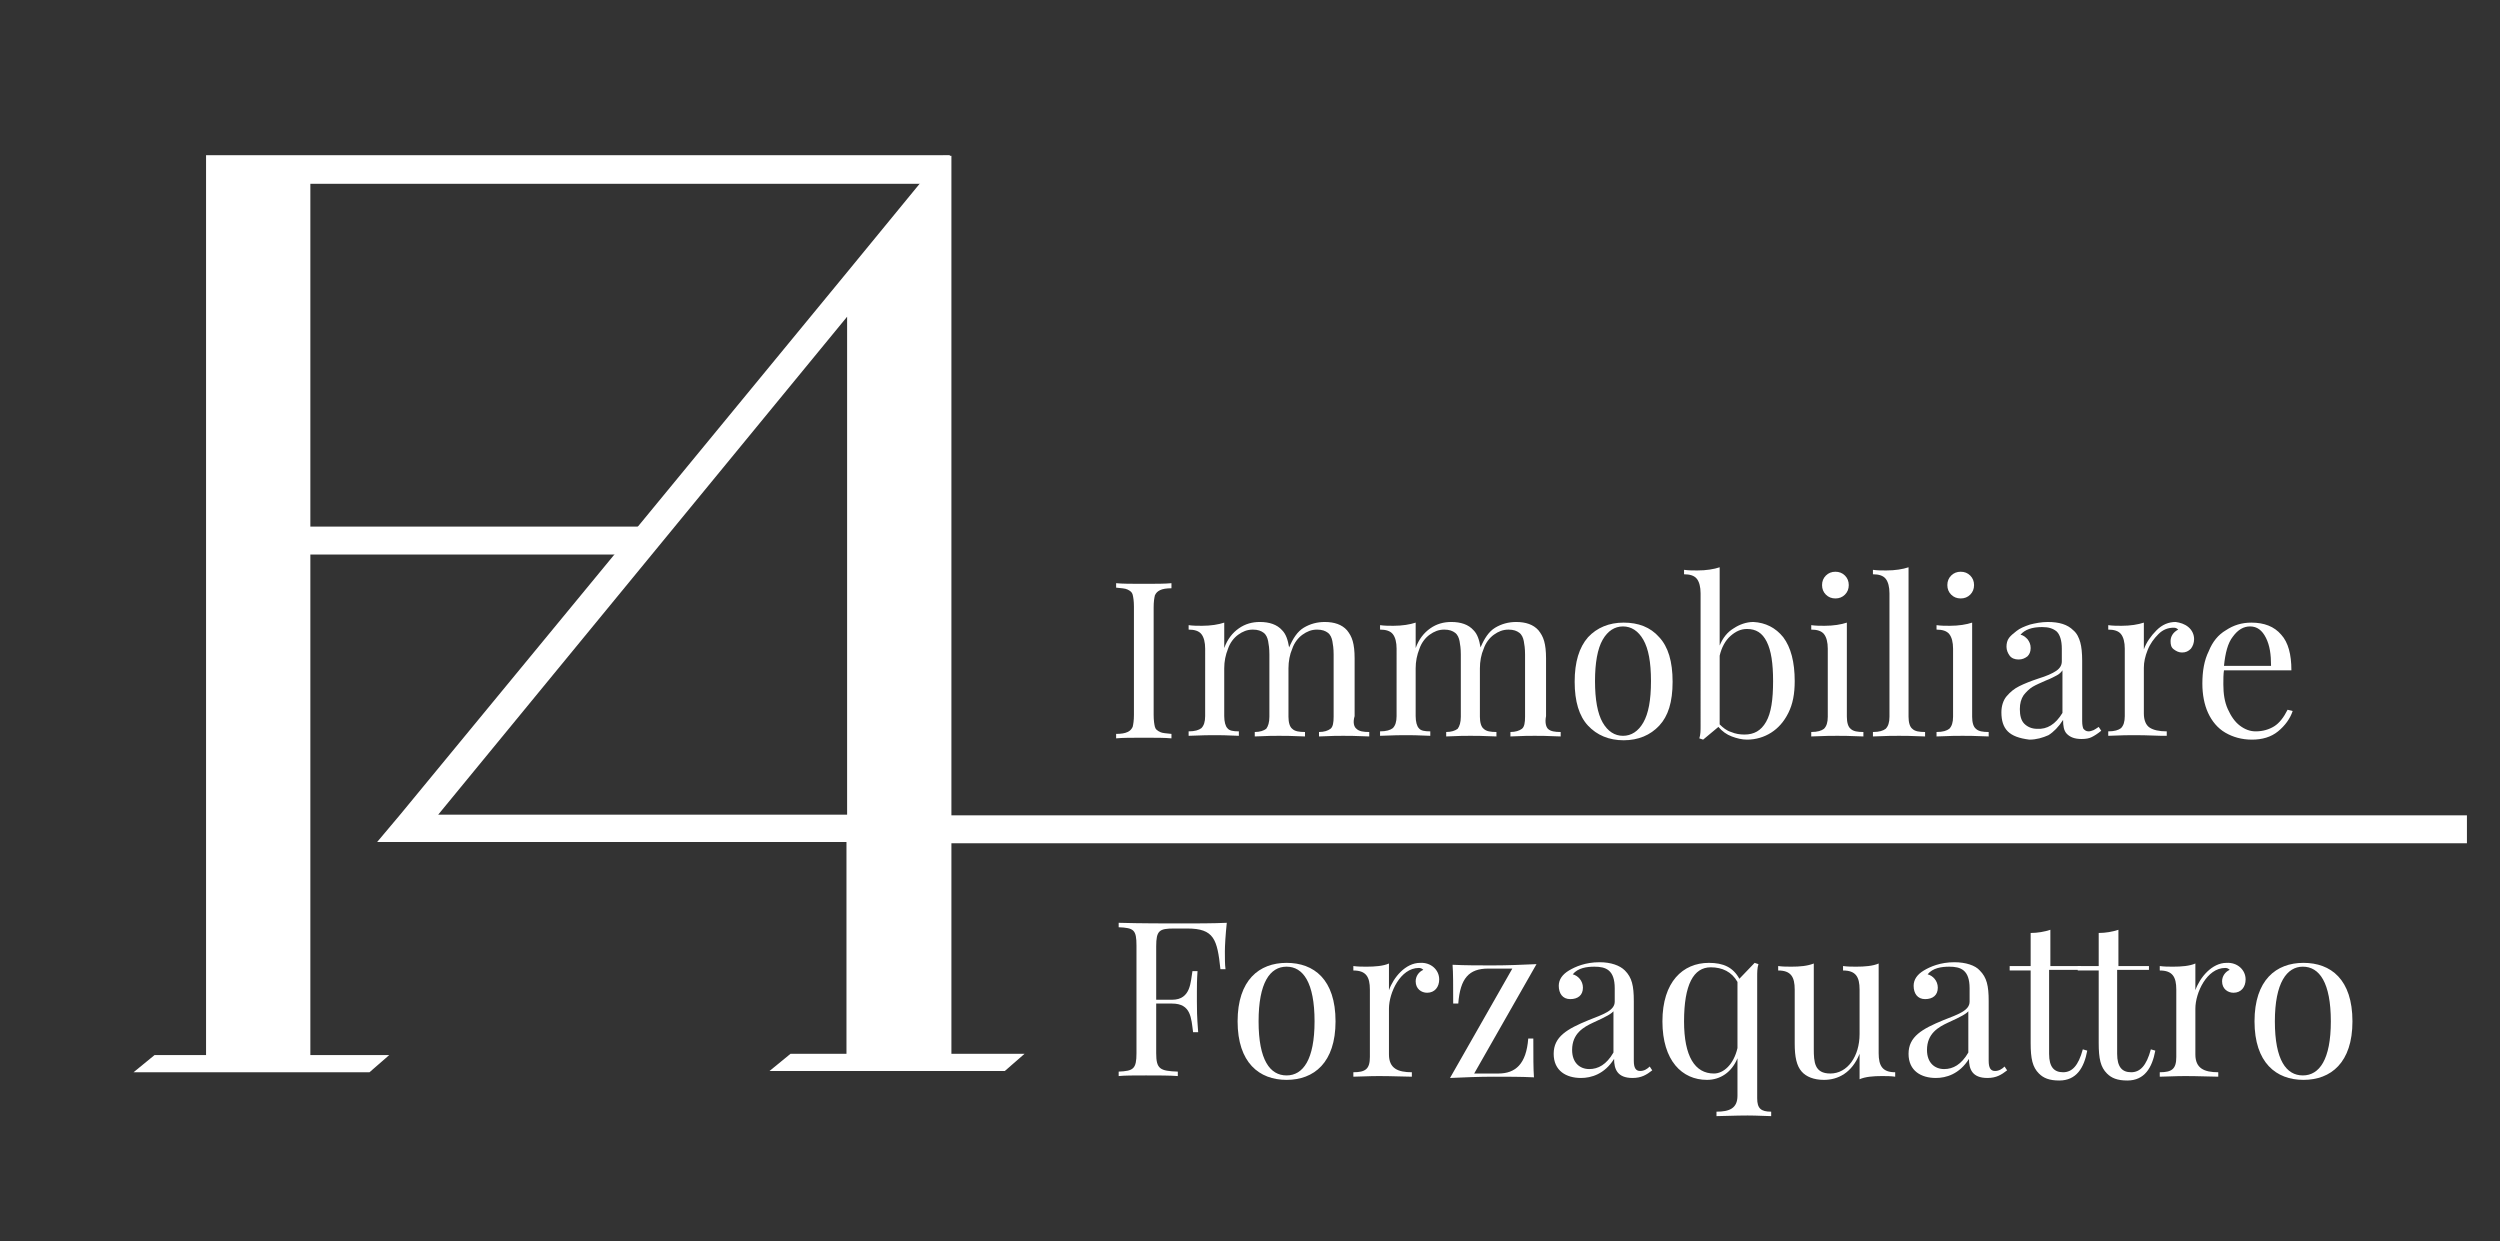 <?xml version="1.0" encoding="utf-8"?>
<!-- Generator: Adobe Illustrator 23.0.6, SVG Export Plug-In . SVG Version: 6.00 Build 0)  -->
<svg version="1.1" id="Livello_1" xmlns="http://www.w3.org/2000/svg" xmlns:xlink="http://www.w3.org/1999/xlink" x="0px" y="0px"
	 viewBox="0 0 393.1 195.2" style="enable-background:new 0 0 393.1 195.2;" xml:space="preserve">
<rect x="0" y="0" width="393.1" height="195.2" fill="#333333" stroke="none"/>
<style type="text/css">
	.st0{fill:none;}
	.st1{fill:#FFFFFF;}
</style>
<polygon class="st0" points="133.2,128.1 133.2,49.8 68.9,128.1 "/>
<polygon class="st1" points="48.8,165.9 48.8,146 48.8,87.2 97.5,87.2 101.2,82.8 48.8,82.8 48.8,28.9 141.2,28.9 145.7,28.9 
	149.4,24.4 141.2,24.4 48.8,24.4 40.4,24.4 32.4,24.4 32.4,165.9 24.3,165.9 21,168.6 58.1,168.6 61.2,165.9 "/>
<path class="st1" d="M149.6,165.9v-33.3h238.3v-4.4H149.6V29.9v-5.4h-0.2h-1.1l-3.7,4.4l-11.4,13.9l-32.9,40l-3.7,4.4l-33.6,40.8
	l-3.7,4.4h5.8h68v33.3h-8.8l-3.3,2.7H158l3.1-2.7H149.6z M133.2,128.1H68.9l64.3-78.3V128.1z"/>
<g>
	<path class="st1" d="M184.2,92.5c-0.8,0-1.4,0.1-1.8,0.3s-0.6,0.4-0.8,0.8c-0.1,0.4-0.2,1-0.2,1.9v16.9c0,0.9,0.1,1.5,0.2,1.9
		c0.1,0.4,0.4,0.6,0.8,0.8s1,0.2,1.8,0.3v0.7c-1-0.1-2.5-0.1-4.3-0.1c-1.9,0-3.4,0-4.4,0.1v-0.7c0.8,0,1.4-0.1,1.8-0.3
		s0.6-0.4,0.8-0.8c0.1-0.4,0.2-1,0.2-1.9V95.4c0-0.9-0.1-1.5-0.2-1.9c-0.1-0.4-0.4-0.6-0.8-0.8s-1-0.2-1.8-0.3v-0.7
		c1,0.1,2.4,0.1,4.4,0.1c1.8,0,3.3,0,4.3-0.1V92.5z"/>
	<path class="st1" d="M213.3,114.6c0.4,0.4,1.1,0.5,2,0.5v0.7c-2.1-0.1-3.4-0.1-4.1-0.1c-0.6,0-1.9,0-3.8,0.1v-0.7
		c0.8,0,1.4-0.2,1.8-0.5s0.5-1,0.5-1.9v-9.8c0-0.9-0.1-1.6-0.2-2.1c-0.1-0.5-0.3-1-0.7-1.3c-0.4-0.3-0.9-0.5-1.7-0.5
		c-0.9,0-1.6,0.3-2.3,0.8s-1.3,1.3-1.6,2.2c-0.4,0.9-0.6,2-0.6,3.1v7.6c0,0.9,0.2,1.6,0.6,1.9c0.4,0.4,1.1,0.5,2,0.5v0.7
		c-2.1-0.1-3.4-0.1-4.1-0.1c-0.6,0-1.9,0-3.8,0.1v-0.7c0.8,0,1.4-0.2,1.8-0.5c0.3-0.4,0.5-1,0.5-1.9v-9.8c0-0.9-0.1-1.6-0.2-2.1
		s-0.3-1-0.7-1.3c-0.4-0.3-0.9-0.5-1.7-0.5c-0.9,0-1.6,0.3-2.3,0.8c-0.7,0.5-1.3,1.3-1.6,2.2c-0.4,1-0.6,2-0.6,3.1v7.5
		c0,0.9,0.2,1.6,0.5,1.9c0.3,0.4,0.9,0.5,1.8,0.5v0.7c-1.9-0.1-3.2-0.1-3.8-0.1c-0.6,0-2,0-4.1,0.1v-0.7c1,0,1.6-0.2,2-0.5
		c0.4-0.4,0.6-1,0.6-1.9V102c0-1-0.2-1.8-0.6-2.3c-0.4-0.5-1.1-0.7-2-0.7v-0.7c0.7,0.1,1.4,0.1,2.1,0.1c1.4,0,2.6-0.2,3.5-0.5v4
		c0.5-1.4,1.3-2.4,2.3-3.1c1-0.7,2.1-1,3.3-1c1.5,0,2.7,0.4,3.5,1.3c0.6,0.6,0.9,1.5,1.1,2.7c0.6-1.4,1.3-2.5,2.3-3.1
		c1-0.6,2.1-0.9,3.3-0.9c1.5,0,2.7,0.4,3.5,1.3c0.4,0.5,0.7,1,0.9,1.7c0.2,0.7,0.3,1.6,0.3,2.7v9.1
		C212.7,113.6,212.9,114.3,213.3,114.6z"/>
	<path class="st1" d="M243.4,114.6c0.4,0.4,1.1,0.5,2,0.5v0.7c-2.1-0.1-3.4-0.1-4.1-0.1c-0.6,0-1.9,0-3.8,0.1v-0.7
		c0.8,0,1.4-0.2,1.8-0.5s0.5-1,0.5-1.9v-9.8c0-0.9-0.1-1.6-0.2-2.1c-0.1-0.5-0.3-1-0.7-1.3c-0.4-0.3-0.9-0.5-1.7-0.5
		c-0.9,0-1.6,0.3-2.3,0.8s-1.3,1.3-1.6,2.2c-0.4,0.9-0.6,2-0.6,3.1v7.6c0,0.9,0.2,1.6,0.6,1.9c0.4,0.4,1.1,0.5,2,0.5v0.7
		c-2.1-0.1-3.4-0.1-4.1-0.1c-0.6,0-1.9,0-3.8,0.1v-0.7c0.8,0,1.4-0.2,1.8-0.5c0.3-0.4,0.5-1,0.5-1.9v-9.8c0-0.9-0.1-1.6-0.2-2.1
		s-0.3-1-0.7-1.3c-0.4-0.3-0.9-0.5-1.7-0.5c-0.9,0-1.6,0.3-2.3,0.8c-0.7,0.5-1.3,1.3-1.6,2.2c-0.4,1-0.6,2-0.6,3.1v7.5
		c0,0.9,0.2,1.6,0.5,1.9c0.3,0.4,0.9,0.5,1.8,0.5v0.7c-1.9-0.1-3.2-0.1-3.8-0.1c-0.6,0-2,0-4.1,0.1v-0.7c1,0,1.6-0.2,2-0.5
		c0.4-0.4,0.6-1,0.6-1.9V102c0-1-0.2-1.8-0.6-2.3c-0.4-0.5-1.1-0.7-2-0.7v-0.7c0.7,0.1,1.4,0.1,2.1,0.1c1.4,0,2.6-0.2,3.5-0.5v4
		c0.5-1.4,1.3-2.4,2.3-3.1c1-0.7,2.1-1,3.3-1c1.5,0,2.7,0.4,3.5,1.3c0.6,0.6,0.9,1.5,1.1,2.7c0.6-1.4,1.3-2.5,2.3-3.1
		c1-0.6,2.1-0.9,3.3-0.9c1.5,0,2.7,0.4,3.5,1.3c0.4,0.5,0.7,1,0.9,1.7c0.2,0.7,0.3,1.6,0.3,2.7v9.1
		C242.9,113.6,243.1,114.3,243.4,114.6z"/>
	<path class="st1" d="M260.9,100.2c1.4,1.5,2.1,3.8,2.1,7s-0.7,5.4-2.1,6.9c-1.4,1.5-3.3,2.3-5.6,2.3s-4.2-0.8-5.6-2.3
		c-1.4-1.5-2.1-3.8-2.1-6.9s0.7-5.4,2.1-7c1.4-1.5,3.3-2.3,5.6-2.3S259.5,98.6,260.9,100.2z M252,100.6c-0.8,1.4-1.2,3.6-1.2,6.5
		s0.4,5.1,1.2,6.5c0.8,1.4,1.9,2.1,3.2,2.1s2.4-0.7,3.2-2.1c0.8-1.4,1.2-3.5,1.2-6.5s-0.4-5.1-1.2-6.5c-0.8-1.4-1.9-2.1-3.2-2.1
		S252.8,99.2,252,100.6z"/>
	<path class="st1" d="M280.4,100.2c1.2,1.6,1.8,3.9,1.8,6.9c0,2-0.3,3.6-1,5c-0.7,1.4-1.6,2.4-2.7,3.1c-1.1,0.7-2.4,1.1-3.8,1.1
		c-0.8,0-1.6-0.2-2.4-0.5c-0.8-0.3-1.5-0.8-2.1-1.5l-2.4,2l-0.6-0.2c0.2-0.6,0.2-1.2,0.2-2V93.3c0-1-0.2-1.8-0.6-2.3
		c-0.4-0.5-1.1-0.7-2-0.7v-0.7c0.7,0.1,1.4,0.1,2.1,0.1c1.4,0,2.6-0.2,3.5-0.5v12.3c0.5-1.2,1.2-2.1,2.2-2.7c0.9-0.6,2-1,3.1-1
		C277.6,97.9,279.2,98.7,280.4,100.2z M277.7,113.5c0.8-1.4,1.1-3.5,1.1-6.4c0-2.8-0.3-4.8-1-6.2c-0.7-1.4-1.7-2-3.1-2
		c-1,0-1.8,0.4-2.6,1.1c-0.8,0.7-1.4,1.8-1.7,3.1v10.8c0.5,0.5,1.1,1,1.8,1.2c0.7,0.3,1.4,0.4,2.1,0.4
		C275.8,115.5,276.9,114.9,277.7,113.5z"/>
	<path class="st1" d="M290.4,112.7c0,0.9,0.2,1.6,0.6,1.9c0.4,0.4,1.1,0.5,2,0.5v0.7c-2.1-0.1-3.5-0.1-4.1-0.1c-0.7,0-2,0-4.1,0.1
		v-0.7c1,0,1.6-0.2,2-0.5c0.4-0.4,0.6-1,0.6-1.9V102c0-1-0.2-1.8-0.6-2.3c-0.4-0.5-1.1-0.7-2-0.7v-0.7c0.7,0.1,1.4,0.1,2.1,0.1
		c1.4,0,2.6-0.2,3.5-0.5V112.7z M290.1,90.5c0.4,0.4,0.6,0.9,0.6,1.5s-0.2,1.1-0.6,1.5c-0.4,0.4-0.9,0.6-1.5,0.6s-1.1-0.2-1.5-0.6
		c-0.4-0.4-0.6-0.9-0.6-1.5s0.2-1.1,0.6-1.5c0.4-0.4,0.9-0.6,1.5-0.6S289.7,90.1,290.1,90.5z"/>
	<path class="st1" d="M300.1,112.7c0,0.9,0.2,1.6,0.6,1.9c0.4,0.4,1.1,0.5,2,0.5v0.7c-2.1-0.1-3.5-0.1-4.1-0.1c-0.7,0-2,0-4.1,0.1
		v-0.7c1,0,1.6-0.2,2-0.5c0.4-0.4,0.6-1,0.6-1.9V93.3c0-1-0.2-1.8-0.6-2.3c-0.4-0.5-1.1-0.7-2-0.7v-0.7c0.7,0.1,1.4,0.1,2.1,0.1
		c1.4,0,2.6-0.2,3.5-0.5V112.7z"/>
	<path class="st1" d="M310.1,112.7c0,0.9,0.2,1.6,0.6,1.9c0.4,0.4,1.1,0.5,2,0.5v0.7c-2.1-0.1-3.5-0.1-4.1-0.1c-0.7,0-2,0-4.1,0.1
		v-0.7c1,0,1.6-0.2,2-0.5c0.4-0.4,0.6-1,0.6-1.9V102c0-1-0.2-1.8-0.6-2.3c-0.4-0.5-1.1-0.7-2-0.7v-0.7c0.7,0.1,1.4,0.1,2.1,0.1
		c1.4,0,2.6-0.2,3.5-0.5V112.7z M309.8,90.5c0.4,0.4,0.6,0.9,0.6,1.5s-0.2,1.1-0.6,1.5c-0.4,0.4-0.9,0.6-1.5,0.6s-1.1-0.2-1.5-0.6
		c-0.4-0.4-0.6-0.9-0.6-1.5s0.2-1.1,0.6-1.5c0.4-0.4,0.9-0.6,1.5-0.6S309.4,90.1,309.8,90.5z"/>
	<path class="st1" d="M315.7,115c-0.7-0.7-1-1.7-1-3c0-1,0.3-1.9,0.8-2.5c0.6-0.7,1.2-1.2,2-1.6c0.8-0.4,1.8-0.8,3-1.2
		c1.3-0.4,2.2-0.8,2.8-1.2c0.6-0.4,0.9-0.9,0.9-1.5V102c0-1.3-0.3-2.2-0.8-2.7c-0.6-0.5-1.3-0.7-2.3-0.7c-1.6,0-2.7,0.4-3.4,1.2
		c0.5,0.1,0.8,0.4,1.1,0.7c0.3,0.4,0.5,0.8,0.5,1.4c0,0.6-0.2,1-0.5,1.3c-0.4,0.3-0.8,0.5-1.4,0.5c-0.6,0-1.1-0.2-1.4-0.6
		c-0.3-0.4-0.5-0.9-0.5-1.4c0-0.5,0.1-1,0.4-1.4c0.3-0.4,0.7-0.7,1.2-1.1c0.5-0.4,1.2-0.7,2.1-1c0.8-0.2,1.8-0.4,2.8-0.4
		c1.8,0,3.1,0.4,4,1.3c0.6,0.5,0.9,1.2,1.1,1.9c0.2,0.7,0.3,1.7,0.3,2.9v9.5c0,0.6,0.1,1,0.2,1.2c0.2,0.2,0.4,0.4,0.8,0.4
		c0.3,0,0.5-0.1,0.8-0.2c0.2-0.1,0.5-0.3,0.8-0.5l0.4,0.6c-0.6,0.5-1.1,0.8-1.5,1c-0.4,0.2-0.9,0.3-1.6,0.3c-1.1,0-1.8-0.3-2.3-0.8
		s-0.6-1.3-0.6-2.2c-0.7,1.1-1.5,1.9-2.3,2.4c-0.9,0.4-1.9,0.7-3,0.7C317.5,116.1,316.4,115.7,315.7,115z M324.3,112.1v-6.7
		c-0.2,0.3-0.5,0.6-0.9,0.8c-0.4,0.2-0.9,0.5-1.7,0.8c-0.9,0.4-1.6,0.7-2.1,1c-0.5,0.3-1,0.8-1.4,1.3c-0.4,0.6-0.6,1.3-0.6,2.2
		c0,1,0.2,1.8,0.7,2.3s1.2,0.8,2,0.8C321.9,114.7,323.2,113.9,324.3,112.1z"/>
	<path class="st1" d="M344.1,98.6c0.6,0.5,0.9,1.2,0.9,1.9c0,0.6-0.2,1.1-0.5,1.5c-0.4,0.4-0.8,0.6-1.4,0.6c-0.5,0-0.9-0.2-1.3-0.5
		c-0.4-0.3-0.5-0.7-0.5-1.3c0-0.7,0.4-1.4,1.2-1.8c-0.2-0.2-0.4-0.3-0.7-0.3c-0.9,0-1.7,0.3-2.4,1c-0.7,0.7-1.3,1.5-1.7,2.5
		c-0.4,1-0.6,1.9-0.6,2.8v7.2c0,1,0.3,1.8,0.9,2.2s1.5,0.6,2.7,0.6v0.7l-0.8,0c-2.3-0.1-3.8-0.1-4.4-0.1c-0.6,0-1.9,0-4,0.1v-0.7
		c1,0,1.6-0.2,2-0.5c0.4-0.4,0.6-1,0.6-1.9V102c0-1-0.2-1.8-0.6-2.3c-0.4-0.5-1.1-0.7-2-0.7v-0.7c0.7,0.1,1.4,0.1,2.1,0.1
		c1.4,0,2.6-0.2,3.5-0.5v4.2c0.4-1.1,1.1-2.1,2-3c0.9-0.9,1.9-1.3,3-1.3C342.8,97.9,343.5,98.1,344.1,98.6z"/>
	<path class="st1" d="M360.5,111.8c-0.4,1.2-1.2,2.3-2.3,3.2c-1.1,0.9-2.5,1.3-4.1,1.3c-1.6,0-3-0.4-4.2-1.1
		c-1.2-0.7-2.1-1.8-2.7-3.1c-0.6-1.3-0.9-2.9-0.9-4.6c0-2,0.3-3.7,1-5.1c0.6-1.5,1.5-2.6,2.7-3.3c1.2-0.8,2.5-1.2,4-1.2
		c2,0,3.6,0.6,4.7,1.9c1.1,1.2,1.6,3.1,1.6,5.6h-10.6c-0.1,0.6-0.1,1.4-0.1,2.2c0,1.5,0.2,2.8,0.7,3.9s1.1,2,1.9,2.6
		c0.8,0.6,1.6,0.9,2.5,0.9c1.1,0,2.1-0.3,2.9-0.8c0.8-0.5,1.5-1.4,2.1-2.6L360.5,111.8z M351.1,100.1c-0.8,1-1.2,2.6-1.4,4.6h7.4
		c0-1.8-0.2-3.2-0.8-4.4c-0.6-1.2-1.4-1.8-2.5-1.8C352.8,98.5,351.9,99,351.1,100.1z"/>
</g>
<g>
	<path class="st1" d="M192.6,149.6c0,1.1,0,2.1,0.1,2.8h-0.8c-0.5-4.7-1-6.4-5.2-6.4h-2.1c-2.3,0-2.8,0.3-2.8,2.8v8.4h2.5
		c3,0,2.9-2.9,3.2-4.5h0.8c-0.1,1.4-0.1,2.4-0.1,3.2c0,0.6,0,1.1,0,1.6c0,1.1,0,2.3,0.2,4.8h-0.8c-0.3-2.2-0.3-4.5-3.3-4.5h-2.5v7.8
		c0,2.5,0.6,2.8,3.4,2.9v0.7c-1.2-0.1-3.2-0.1-5-0.1c-1.8,0-3.4,0-4.3,0.1v-0.7c2.3-0.1,2.8-0.4,2.8-2.9v-16.9
		c0-2.5-0.4-2.8-2.8-2.9v-0.7c3.3,0.1,7.8,0.1,9.9,0.1c2.1,0,5,0,7.1-0.1C192.7,147,192.6,148.7,192.6,149.6z"/>
	<path class="st1" d="M210,160.6c0,6.5-3.4,9.2-7.7,9.2s-7.7-2.7-7.7-9.2c0-6.5,3.4-9.2,7.7-9.2S210,154,210,160.6z M197.9,160.6
		c0,6.1,1.8,8.5,4.4,8.5c2.6,0,4.4-2.5,4.4-8.5c0-6.1-1.8-8.6-4.4-8.6C199.7,152,197.9,154.5,197.9,160.6z"/>
	<path class="st1" d="M226.3,154c0,1.2-0.7,2.1-1.9,2.1c-0.9,0-1.8-0.6-1.8-1.8c0-0.8,0.5-1.5,1.2-1.8c-0.2-0.2-0.4-0.3-0.7-0.3
		c-2.9,0-4.7,3.9-4.7,6.4v7.2c0,2.2,1.4,2.8,3.6,2.8v0.7c-1,0-3.1-0.1-5.2-0.1c-1.6,0-3.2,0.1-4,0.1v-0.7c1.9,0,2.6-0.5,2.6-2.4
		v-10.6c0-2-0.6-3-2.6-3v-0.7c0.7,0.1,1.4,0.1,2.1,0.1c1.3,0,2.6-0.1,3.5-0.5v4.2c0.7-2,2.6-4.3,4.9-4.3
		C225,151.3,226.3,152.5,226.3,154z"/>
	<path class="st1" d="M235.6,168.8c2.7,0,4.4-1.5,4.7-5.5h0.8c0,2.9,0,4.8,0.1,6.1c-2-0.1-4.2-0.1-6.3-0.1c-2.3,0-4.7,0.1-6.9,0.2
		l9.8-17.2h-3.8c-3,0-4.4,1.5-4.7,5.5h-0.8c0-2.9,0-4.9-0.1-6.1c2,0.1,4.2,0.1,6.3,0.1c2.3,0,4.7-0.1,6.9-0.2l-9.8,17.2H235.6z"/>
	<path class="st1" d="M255.5,152.6c1.1,1.1,1.4,2.4,1.4,4.8v9.4c0,1.1,0.3,1.6,1,1.6c0.6,0,1.1-0.3,1.5-0.7l0.4,0.6
		c-0.9,0.7-1.7,1.2-3.1,1.2c-2.4,0-2.9-1.4-2.9-3c-1.5,2.4-3.6,3-5.2,3c-2.3,0-4.3-1.1-4.3-3.8c0-2.7,2.1-3.9,5.5-5.3
		c2.3-0.9,4.1-1.5,4.1-2.9v-2.1c0-2.9-1.4-3.4-3.2-3.4c-1.2,0-2.6,0.2-3.4,1.2c0.8,0.2,1.6,1,1.6,2.1c0,1.2-0.8,1.8-2,1.8
		c-1.2,0-1.8-0.9-1.8-2.1c0-1,0.6-1.8,1.6-2.4c1-0.6,2.6-1.3,4.8-1.3C253.3,151.3,254.7,151.8,255.5,152.6z M253.8,158.9
		c-0.4,0.5-1.1,0.9-3.3,1.9c-1.5,0.7-3.3,1.7-3.3,4.3c0,2,1.2,3,2.7,3c1.4,0,2.7-0.7,3.8-2.6V158.9z"/>
	<path class="st1" d="M276.3,172.7c0,1.6,0.6,2.1,2.2,2.1v0.7c-0.7,0-2.2-0.1-3.7-0.1c-2,0-3.9,0.1-4.9,0.1v-0.7
		c2,0,3.3-0.5,3.3-2.5v-5.9c-0.9,2.2-2.7,3.4-4.8,3.4c-3.9,0-7-3-7-9.2c0-6.2,3.2-9.2,7.3-9.2c2.3,0,3.8,0.7,4.8,2.5
		c0.8-0.8,1.6-1.7,2.4-2.5l0.6,0.2c-0.2,0.6-0.2,1.3-0.2,2V172.7z M273.2,164.8v-10.4c-0.9-1.6-2.4-2.3-4.2-2.3
		c-2.7,0-4.2,2.7-4.2,8.5c0,5.5,1.7,8.2,4.7,8.2C271,168.8,272.6,167.4,273.2,164.8z"/>
	<path class="st1" d="M295.4,165.6c0,2,0.6,3,2.6,3v0.7c-0.7-0.1-1.4-0.1-2.1-0.1c-1.3,0-2.6,0.1-3.5,0.5v-4c-1.2,3-3.4,4.1-5.6,4.1
		c-1.6,0-2.8-0.5-3.5-1.3c-0.8-0.9-1.1-2.3-1.1-4.4v-8.5c0-2-0.6-3-2.6-3v-0.7c0.7,0.1,1.4,0.1,2.1,0.1c1.3,0,2.5-0.1,3.5-0.5v13.4
		c0,2.1,0.1,3.9,2.6,3.9c2.7,0,4.6-2.7,4.6-6.2v-7c0-2-0.6-3-2.6-3v-0.7c0.7,0.1,1.4,0.1,2.1,0.1c1.3,0,2.6-0.1,3.5-0.5V165.6z"/>
	<path class="st1" d="M311.3,152.6c1.1,1.1,1.4,2.4,1.4,4.8v9.4c0,1.1,0.3,1.6,1,1.6c0.6,0,1.1-0.3,1.5-0.7l0.4,0.6
		c-0.9,0.7-1.7,1.2-3.1,1.2c-2.4,0-2.9-1.4-2.9-3c-1.5,2.4-3.6,3-5.2,3c-2.3,0-4.3-1.1-4.3-3.8c0-2.7,2.1-3.9,5.5-5.3
		c2.3-0.9,4.1-1.5,4.1-2.9v-2.1c0-2.9-1.4-3.4-3.2-3.4c-1.2,0-2.6,0.2-3.4,1.2c0.8,0.2,1.6,1,1.6,2.1c0,1.2-0.8,1.8-2,1.8
		c-1.2,0-1.8-0.9-1.8-2.1c0-1,0.6-1.8,1.6-2.4c1-0.6,2.6-1.3,4.8-1.3C309.1,151.3,310.6,151.8,311.3,152.6z M309.6,158.9
		c-0.4,0.5-1.1,0.9-3.3,1.9c-1.5,0.7-3.3,1.7-3.3,4.3c0,2,1.2,3,2.7,3c1.4,0,2.7-0.7,3.8-2.6V158.9z"/>
	<path class="st1" d="M327.2,151.8v0.7h-5v13.2c0,2.1,0.8,2.9,2.2,2.9s2.4-1,3.1-3.6l0.7,0.2c-0.5,2.7-1.7,4.7-4.4,4.7
		c-1.6,0-2.5-0.4-3.2-1.1c-1-1-1.3-2.3-1.3-4.8v-11.4h-3.3v-0.7h3.3v-5.2c1.1,0,2.2-0.2,3.1-0.5v5.7H327.2z"/>
	<path class="st1" d="M337.9,151.8v0.7h-5v13.2c0,2.1,0.8,2.9,2.2,2.9s2.4-1,3.1-3.6l0.7,0.2c-0.5,2.7-1.7,4.7-4.4,4.7
		c-1.6,0-2.5-0.4-3.2-1.1c-1-1-1.3-2.3-1.3-4.8v-11.4h-3.3v-0.7h3.3v-5.2c1.1,0,2.2-0.2,3.1-0.5v5.7H337.9z"/>
	<path class="st1" d="M353.1,154c0,1.2-0.7,2.1-1.9,2.1c-0.9,0-1.8-0.6-1.8-1.8c0-0.8,0.5-1.5,1.2-1.8c-0.2-0.2-0.4-0.3-0.7-0.3
		c-2.9,0-4.7,3.9-4.7,6.4v7.2c0,2.2,1.4,2.8,3.6,2.8v0.7c-1,0-3.1-0.1-5.2-0.1c-1.6,0-3.2,0.1-4,0.1v-0.7c1.9,0,2.6-0.5,2.6-2.4
		v-10.6c0-2-0.6-3-2.6-3v-0.7c0.7,0.1,1.4,0.1,2.1,0.1c1.3,0,2.6-0.1,3.5-0.5v4.2c0.7-2,2.6-4.3,4.9-4.3
		C351.8,151.3,353.1,152.5,353.1,154z"/>
	<path class="st1" d="M369.9,160.6c0,6.5-3.4,9.2-7.7,9.2s-7.7-2.7-7.7-9.2c0-6.5,3.4-9.2,7.7-9.2S369.9,154,369.9,160.6z
		 M357.7,160.6c0,6.1,1.8,8.5,4.4,8.5c2.6,0,4.4-2.5,4.4-8.5c0-6.1-1.8-8.6-4.4-8.6C359.6,152,357.7,154.5,357.7,160.6z"/>
</g>
</svg>
